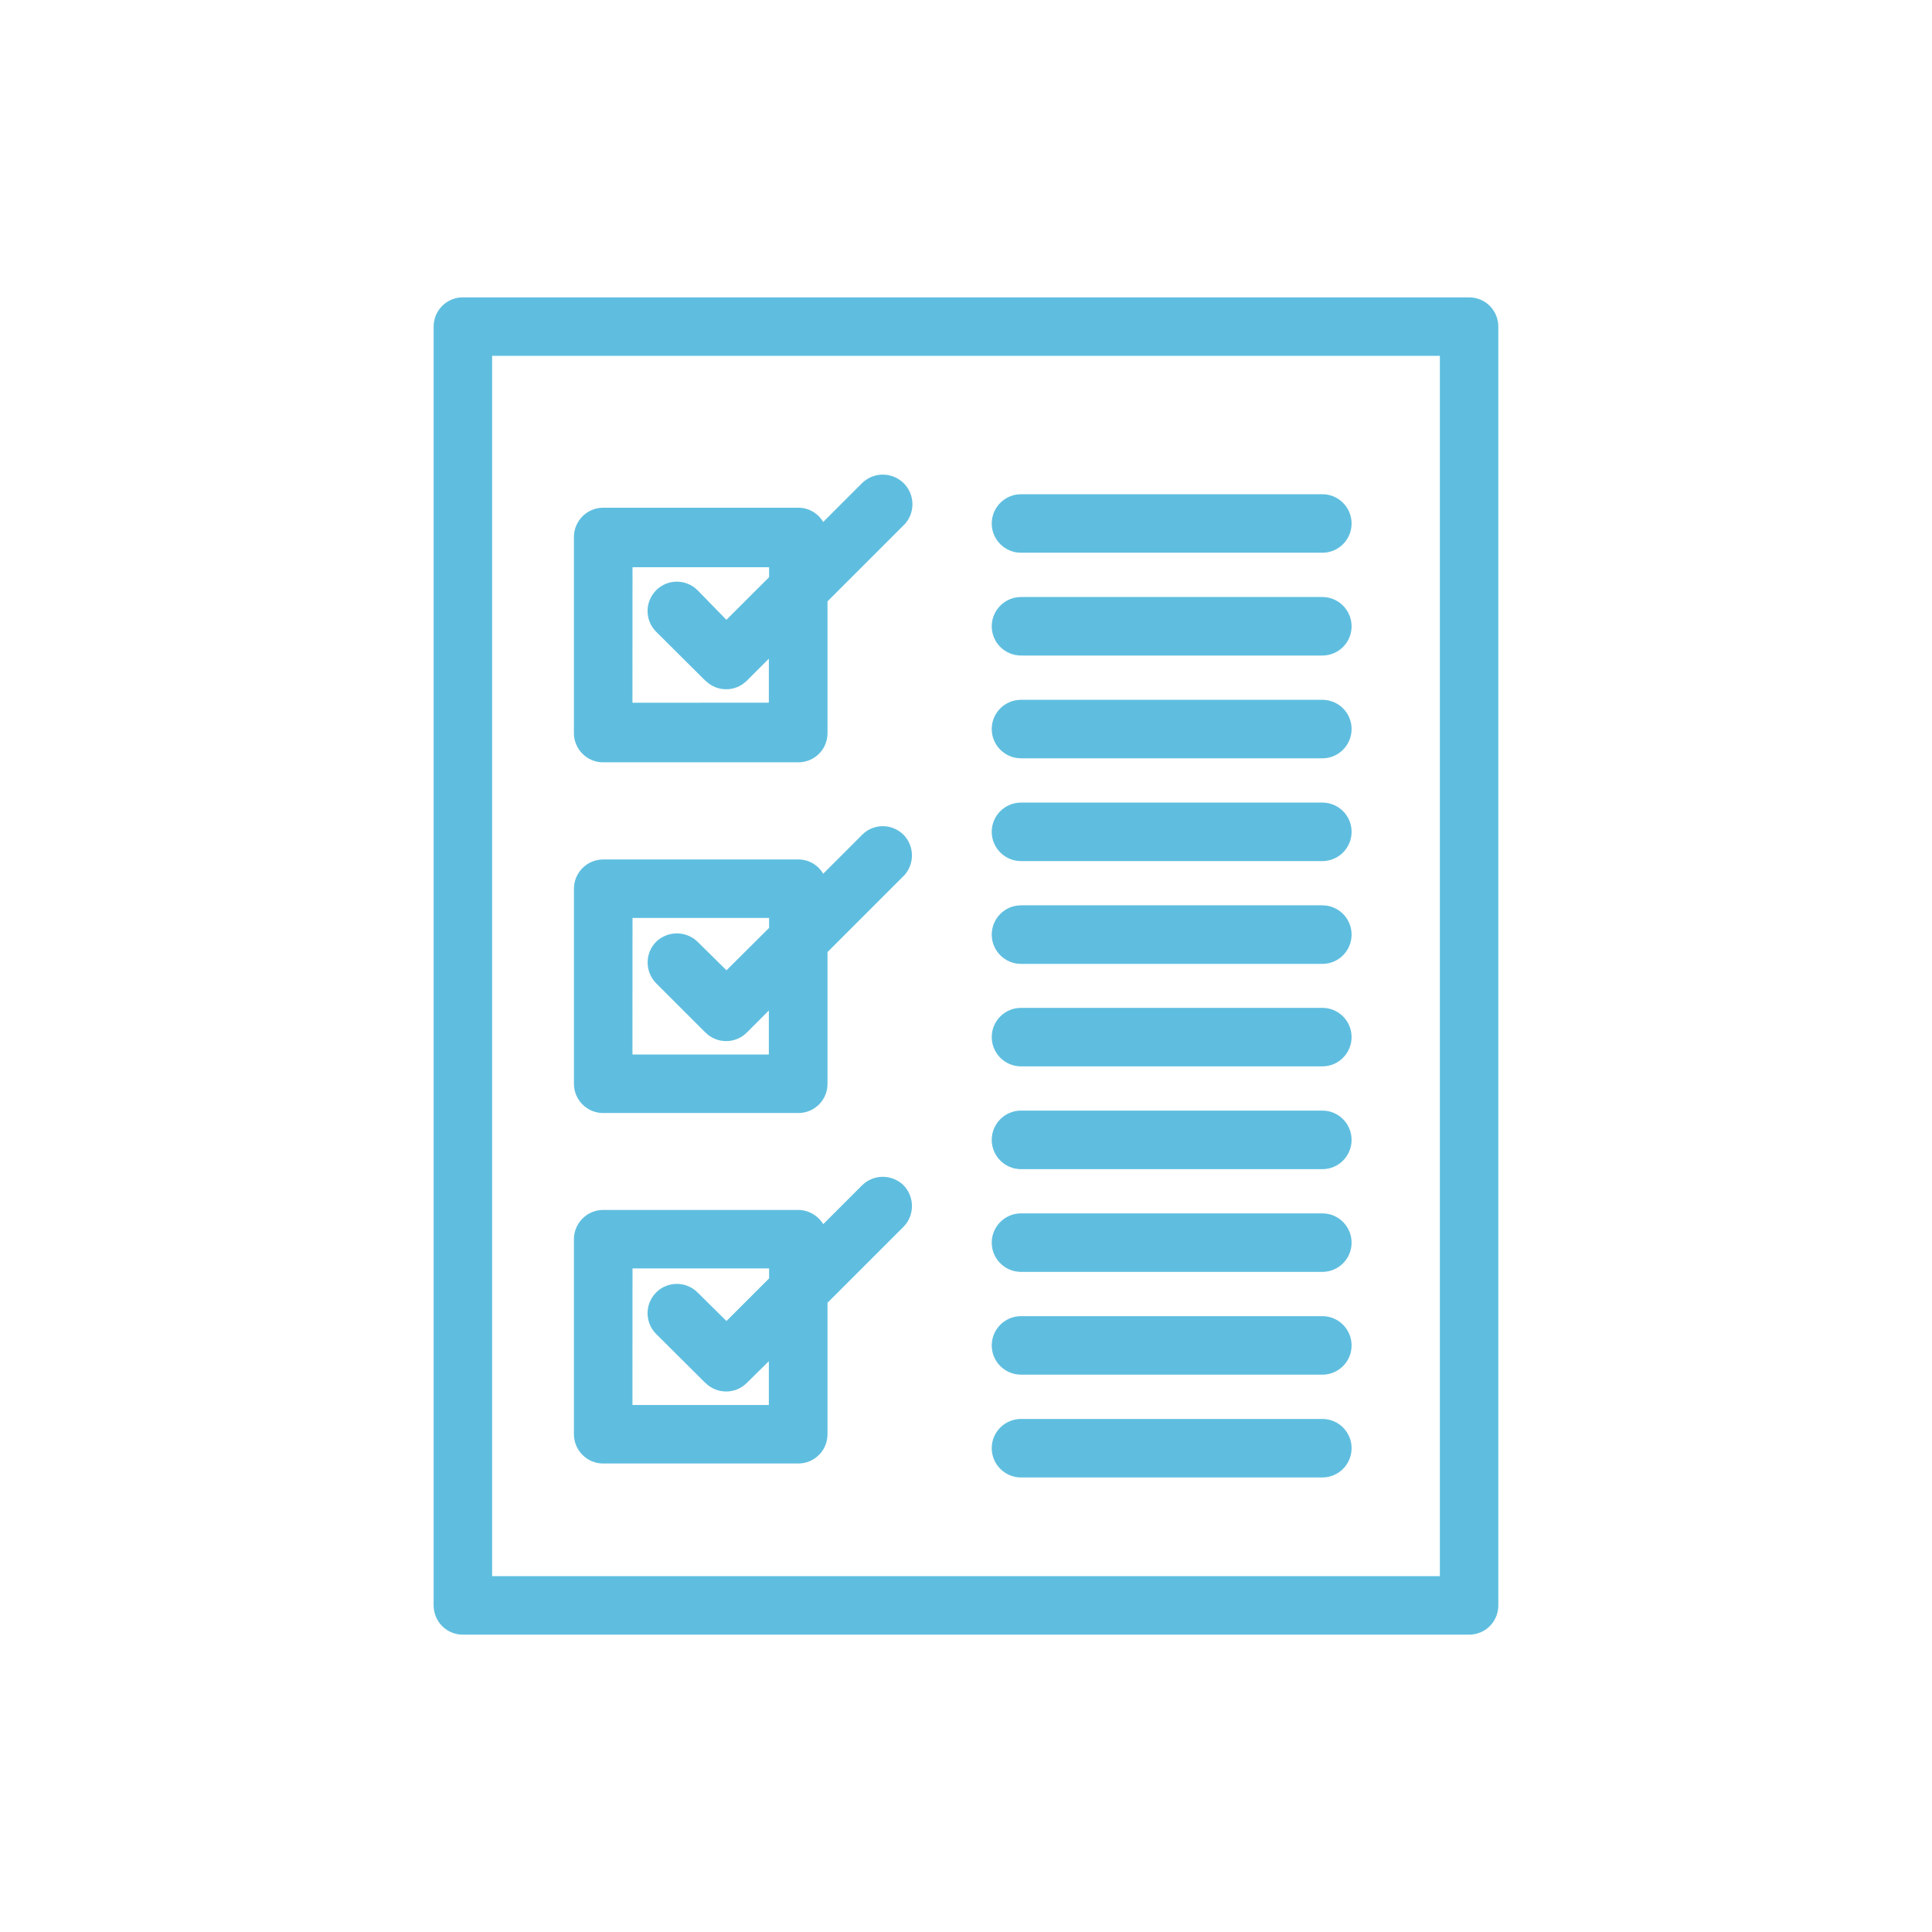 <?xml version="1.0" encoding="UTF-8"?>
<svg fill="#5FBEDF" width="100pt" height="100pt" version="1.1" viewBox="0 0 100 100" xmlns="http://www.w3.org/2000/svg">
 <g>
  <path d="m52.848 55.195h15.598c0.836 0 1.512-0.68 1.512-1.516 0-0.836-0.676-1.512-1.512-1.512h-15.598c-0.836 0-1.516 0.676-1.516 1.512 0 0.836 0.68 1.516 1.516 1.516z"/>
  <path d="m52.848 49.891h15.598c0.836 0 1.512-0.68 1.512-1.516s-0.676-1.516-1.512-1.516h-15.598c-0.836 0-1.516 0.68-1.516 1.516s0.68 1.516 1.516 1.516z"/>
  <path d="m52.848 44.57h15.598c0.836 0 1.512-0.68 1.512-1.516 0-0.836-0.676-1.512-1.512-1.512h-15.598c-0.836 0-1.516 0.676-1.516 1.512 0 0.836 0.68 1.516 1.516 1.516z"/>
  <path d="m52.848 33.93h15.598c0.836 0 1.512-0.676 1.512-1.512 0-0.836-0.676-1.516-1.512-1.516h-15.598c-0.836 0-1.516 0.68-1.516 1.516 0 0.836 0.68 1.512 1.516 1.512z"/>
  <path d="m52.848 39.25h15.598c0.836 0 1.512-0.68 1.512-1.516s-0.676-1.512-1.512-1.512h-15.598c-0.836 0-1.516 0.676-1.516 1.512s0.68 1.516 1.516 1.516z"/>
  <path d="m52.848 60.516h15.598c0.836 0 1.512-0.68 1.512-1.516s-0.676-1.516-1.512-1.516h-15.598c-0.836 0-1.516 0.68-1.516 1.516s0.68 1.516 1.516 1.516z"/>
  <path d="m52.848 28.609h15.598c0.836 0 1.512-0.676 1.512-1.512 0-0.836-0.676-1.516-1.512-1.516h-15.598c-0.836 0-1.516 0.68-1.516 1.516 0 0.836 0.68 1.512 1.516 1.512z"/>
  <path d="m52.848 65.832h15.598c0.836 0 1.512-0.676 1.512-1.512 0-0.836-0.676-1.516-1.512-1.516h-15.598c-0.836 0-1.516 0.68-1.516 1.516 0 0.836 0.68 1.512 1.516 1.512z"/>
  <path d="m76.043 15.391h-52.086c-0.836 0-1.512 0.676-1.512 1.512v66.195c0 0.402 0.16 0.785 0.441 1.07 0.285 0.285 0.672 0.441 1.07 0.441h52.086c0.398 0 0.785-0.156 1.07-0.441 0.281-0.285 0.441-0.668 0.441-1.07v-66.195c0-0.402-0.16-0.785-0.441-1.07-0.285-0.285-0.672-0.441-1.07-0.441zm-1.516 66.191h-49.055v-63.164h49.055z"/>
  <path d="m52.848 76.473h15.598c0.836 0 1.512-0.68 1.512-1.516 0-0.836-0.676-1.512-1.512-1.512h-15.598c-0.836 0-1.516 0.676-1.516 1.512 0 0.836 0.68 1.516 1.516 1.516z"/>
  <path d="m52.848 71.152h15.598c0.836 0 1.512-0.676 1.512-1.512s-0.676-1.516-1.512-1.516h-15.598c-0.836 0-1.516 0.68-1.516 1.516s0.68 1.512 1.516 1.512z"/>
  <path d="m31.223 75.75h10.098c0.402 0 0.785-0.16 1.07-0.445 0.285-0.281 0.441-0.668 0.441-1.07v-6.805l3.93-3.93h0.004c0.582-0.598 0.582-1.555 0-2.152-0.598-0.582-1.547-0.582-2.141 0l-2.016 2.016v-0.004c-0.273-0.449-0.762-0.727-1.289-0.734h-10.098c-0.836 0-1.516 0.68-1.516 1.516v10.098-0.004c0 0.836 0.68 1.516 1.516 1.516zm1.516-10.098h7.07v0.516l-2.207 2.207-1.492-1.473c-0.59-0.594-1.551-0.598-2.144-0.008-0.594 0.594-0.598 1.551-0.008 2.148l2.555 2.543 0.004-0.004c0.59 0.59 1.547 0.59 2.137 0l1.141-1.125v2.266h-7.059z"/>
  <path d="m31.223 57.609h10.098c0.402 0 0.785-0.156 1.07-0.441 0.285-0.285 0.441-0.668 0.441-1.07v-6.82l3.93-3.93h0.004c0.582-0.594 0.582-1.547 0-2.141-0.285-0.285-0.668-0.445-1.07-0.445-0.402 0-0.789 0.16-1.07 0.445l-2.016 2.016c-0.27-0.457-0.758-0.738-1.289-0.738h-10.098c-0.836 0-1.516 0.68-1.516 1.516v10.098c0 0.836 0.68 1.512 1.516 1.512zm1.516-10.098h7.07v0.516l-2.207 2.195-1.492-1.473c-0.598-0.582-1.551-0.582-2.152 0-0.582 0.594-0.582 1.543 0 2.141l2.555 2.555h0.004c0.59 0.59 1.547 0.59 2.137 0l1.141-1.141v2.277h-7.059z"/>
  <path d="m31.223 39.457h10.098c0.402 0 0.785-0.156 1.07-0.441s0.441-0.668 0.441-1.07v-6.82l3.93-3.93h0.004c0.605-0.59 0.617-1.562 0.027-2.168-0.594-0.605-1.562-0.617-2.168-0.027l-2.016 2.016c-0.27-0.457-0.758-0.738-1.289-0.738h-10.098c-0.836 0-1.516 0.68-1.516 1.516v10.098c-0.016 0.41 0.141 0.809 0.426 1.105 0.285 0.297 0.68 0.461 1.09 0.461zm1.516-10.098h7.07v0.516l-2.211 2.207-1.488-1.527c-0.59-0.594-1.551-0.598-2.144-0.008-0.594 0.594-0.598 1.555-0.008 2.148l2.555 2.543 0.004-0.004c0.59 0.59 1.547 0.59 2.137 0l1.141-1.141v2.277l-7.059 0.004z"/>
 </g>
</svg>
